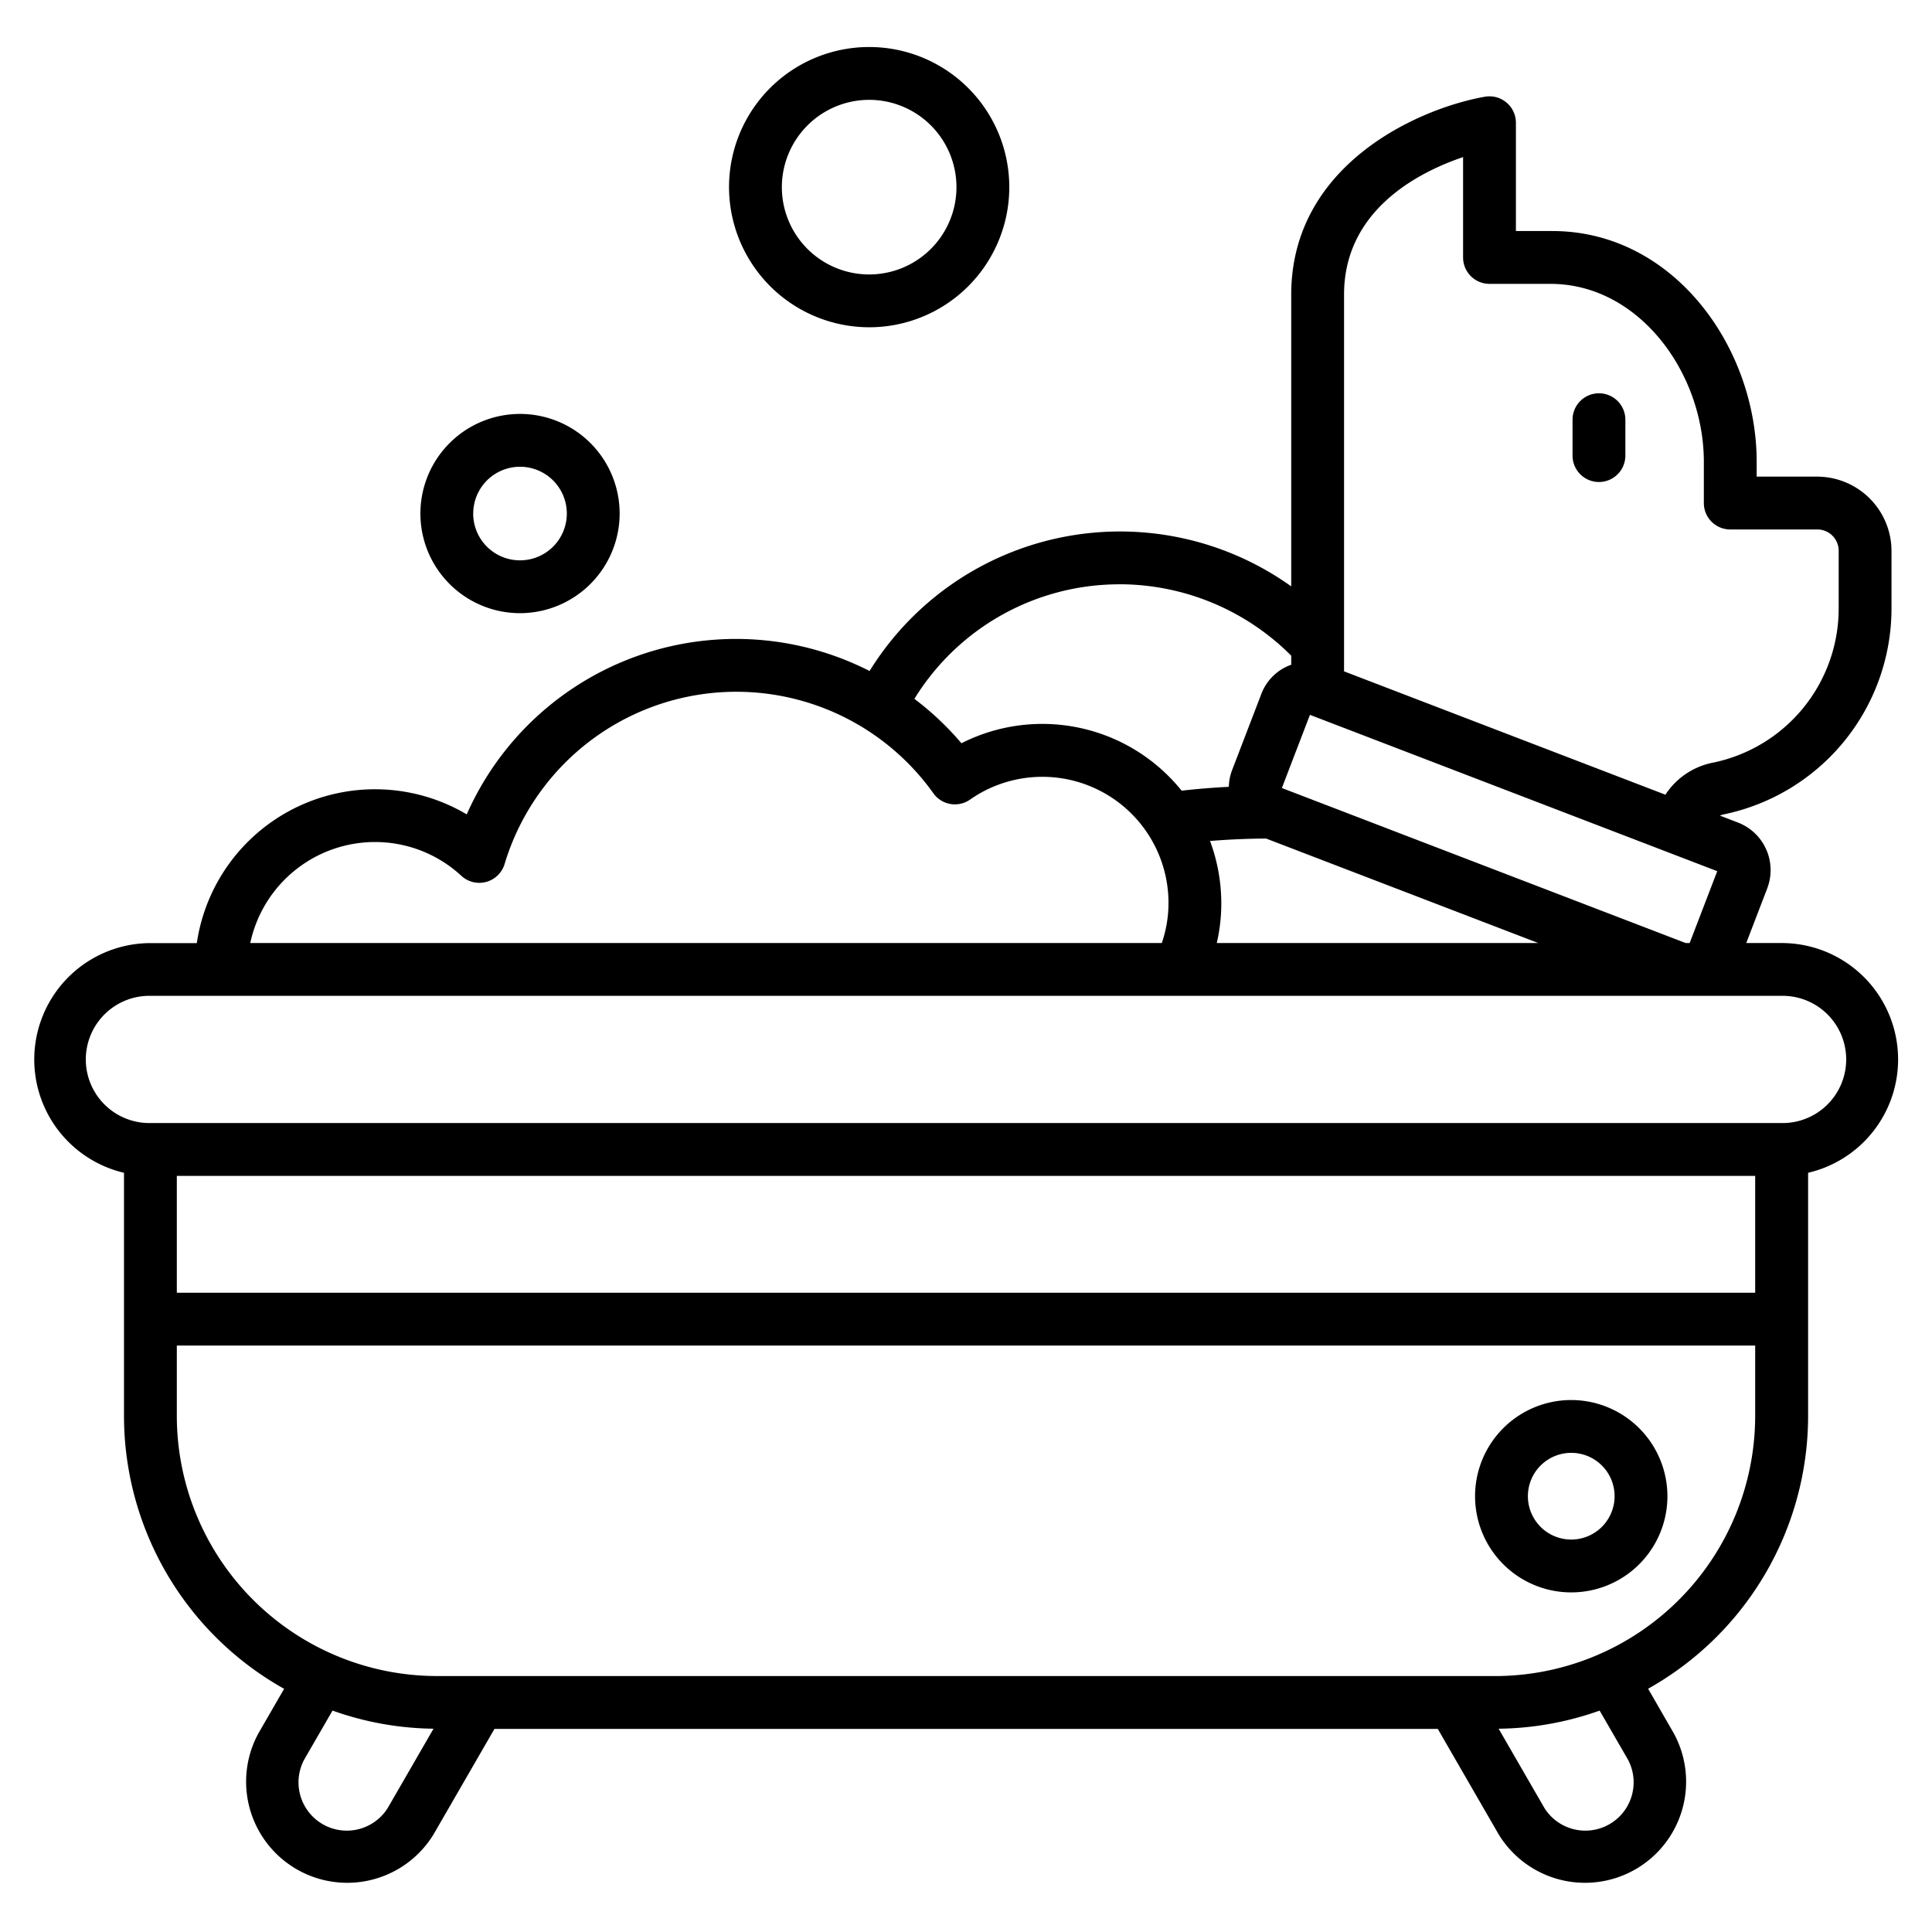 <svg height="512" viewBox="0 0 128 128" width="512" xmlns="http://www.w3.org/2000/svg"><g><path d="m105.935 31.934a1.751 1.751 0 0 0 1.75-1.75v-2.377a1.75 1.75 0 1 0 -3.5 0v2.377a1.75 1.75 0 0 0 1.75 1.75z"/><path d="m118.035 62.478h-2.341l1.391-3.624a3.38 3.38 0 0 0 -1.941-4.359l-1.193-.458a1.53 1.53 0 0 1 .228-.077 13.943 13.943 0 0 0 11.138-13.643v-3.811a4.934 4.934 0 0 0 -4.927-4.928h-4.006v-.984c0-7.582-5.506-15.287-13.537-15.287h-2.414v-7.175a1.752 1.752 0 0 0 -2.053-1.724c-4.439.78-12.833 4.522-12.833 13.11v19.33a19.514 19.514 0 0 0 -27.936 5.607 19.5 19.5 0 0 0 -26.688 9.5 11.933 11.933 0 0 0 -17.884 8.528h-3.074a7.711 7.711 0 0 0 -1.75 15.217v16.115a20.734 20.734 0 0 0 10.608 18.073l-1.7 2.946a6.7 6.7 0 0 0 11.6 6.7l4.035-6.988h62.5l4.034 6.988a6.7 6.7 0 0 0 11.6-6.7l-1.7-2.951a20.736 20.736 0 0 0 10.6-18.068v-16.115a7.711 7.711 0 0 0 -1.75-15.221zm-6.356 0-26.752-10.27 1.86-4.848 26.985 10.358-1.828 4.76zm-31.511-6.76c1.206-.1 2.442-.155 3.715-.162l18.031 6.922h-21.3a11.555 11.555 0 0 0 .3-2.628 11.866 11.866 0 0 0 -.746-4.132zm16.765-45.309v6.648a1.75 1.75 0 0 0 1.75 1.75h4.041c5.862 0 10.16 5.9 10.16 11.787v2.734a1.749 1.749 0 0 0 1.75 1.75h5.756a1.412 1.412 0 0 1 1.427 1.428v3.811a10.43 10.43 0 0 1 -8.329 10.211 4.872 4.872 0 0 0 -3.15 2.123l-21.291-8.172v-24.961c0-5.618 4.971-8.124 7.886-9.109zm-22.728 28.3a16.079 16.079 0 0 1 11.342 4.732v.6a3.279 3.279 0 0 0 -1.983 1.943l-1.951 5.082a3.338 3.338 0 0 0 -.2 1.063c-1.07.053-2.11.141-3.128.255a11.842 11.842 0 0 0 -14.587-3.142 19.54 19.54 0 0 0 -3.117-2.942 15.94 15.94 0 0 1 13.624-7.588zm-49.366 17.077a8.416 8.416 0 0 1 5.727 2.24 1.752 1.752 0 0 0 2.864-.779 16.033 16.033 0 0 1 28.409-4.689 1.751 1.751 0 0 0 2.427.418 8.358 8.358 0 0 1 13.15 6.874 8.156 8.156 0 0 1 -.444 2.628h-60.391a8.456 8.456 0 0 1 8.258-6.692zm91.446 22.121v7.739h-104.57v-7.739zm-90.595 41.875a3.2 3.2 0 0 1 -5.538-3.2l1.878-3.251a20.587 20.587 0 0 0 6.692 1.2zm82.168-3.2a3.2 3.2 0 0 1 -5.538 3.2l-3.031-5.25a20.587 20.587 0 0 0 6.691-1.2zm-8.8-5.54h-70.116a17.248 17.248 0 0 1 -17.227-17.227v-4.669h104.57v4.669a17.248 17.248 0 0 1 -17.227 17.229zm18.977-36.637h-108.07a4.215 4.215 0 1 1 0-8.429h108.07a4.215 4.215 0 1 1 0 8.429z"/><path d="m41.053 34.024a6.6 6.6 0 1 0 -6.6 6.6 6.61 6.61 0 0 0 6.6-6.6zm-9.7 0a3.1 3.1 0 1 1 3.1 3.1 3.1 3.1 0 0 1 -3.103-3.1z"/><path d="m57.587 21.683a9.284 9.284 0 1 0 -9.287-9.283 9.3 9.3 0 0 0 9.287 9.283zm0-15.068a5.784 5.784 0 1 1 -5.787 5.785 5.791 5.791 0 0 1 5.787-5.785z"/><path d="m104.1 92.756a6.372 6.372 0 1 0 6.371 6.371 6.379 6.379 0 0 0 -6.371-6.371zm0 9.243a2.872 2.872 0 1 1 2.871-2.872 2.876 2.876 0 0 1 -2.871 2.873z"/></g></svg>